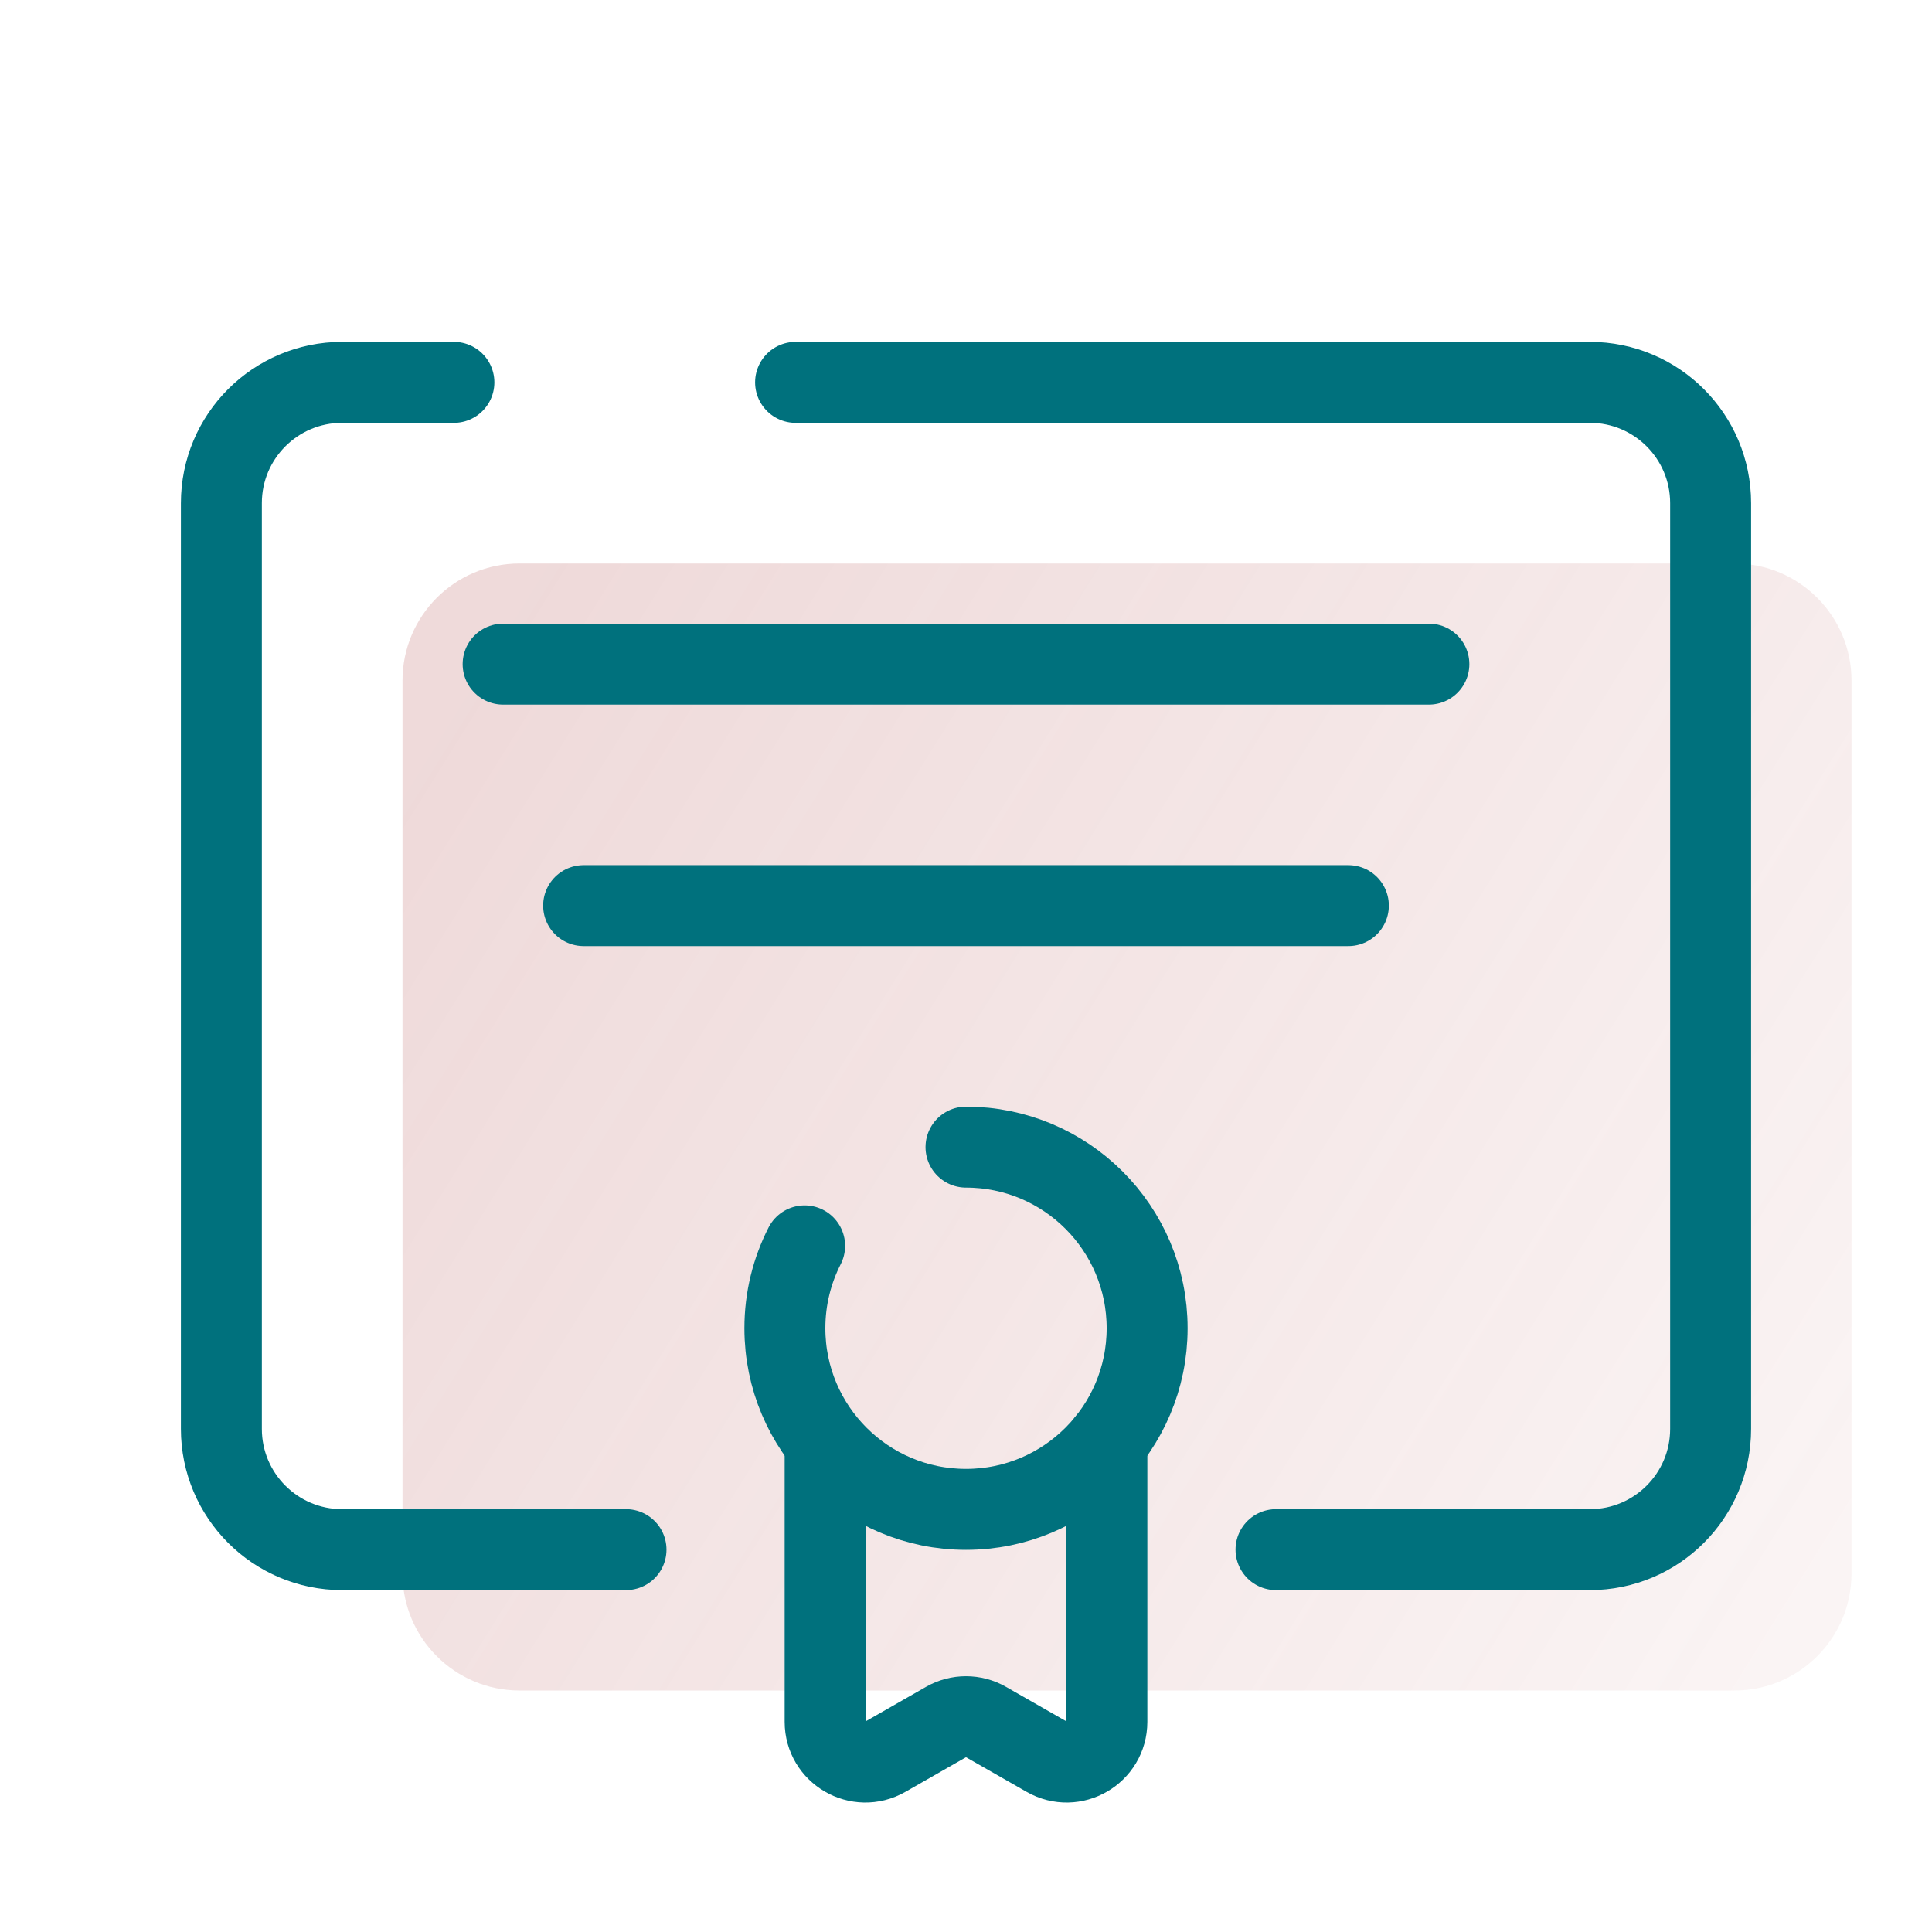 <svg width="358" height="358" viewBox="0 0 358 358" fill="none" xmlns="http://www.w3.org/2000/svg">
<path d="M321.395 313.25H96.272C84.294 313.25 74.584 303.539 74.584 291.561V126.106C74.584 114.127 84.294 104.417 96.272 104.417H321.402C333.373 104.417 343.083 114.127 343.083 126.106V291.569C343.083 303.539 333.373 313.25 321.395 313.25Z" fill="url(#paint0_linear_95_543)" fill-opacity="0.2"/>
<path d="M93.229 123.062H264.771" stroke="#00717D" stroke-width="15" stroke-miterlimit="10" stroke-linecap="round"/>
<path d="M108.146 167.812H249.854" stroke="#00717D" stroke-width="15" stroke-miterlimit="10" stroke-linecap="round"/>
<path d="M147.421 70.854H294.604C306.963 70.854 316.979 80.871 316.979 93.229V264.771C316.979 277.129 306.963 287.146 294.604 287.146H236.444" stroke="#00717D" stroke-width="15" stroke-miterlimit="10" stroke-linecap="round"/>
<path d="M116 287.146H63.396C51.038 287.146 41.021 277.129 41.021 264.771V93.229C41.021 80.871 51.038 70.854 63.396 70.854H84.108" stroke="#00717D" stroke-width="15" stroke-miterlimit="10" stroke-linecap="round"/>
<path d="M205.104 267.217V319.045C205.104 324.773 198.921 328.361 193.947 325.519L182.699 319.09C180.41 317.777 177.591 317.777 175.301 319.09L164.054 325.519C159.079 328.361 152.896 324.773 152.896 319.045V267.866" stroke="#00717D" stroke-width="15" stroke-miterlimit="10" stroke-linecap="round" stroke-linejoin="round"/>
<path d="M179 212.562C197.534 212.562 212.563 227.591 212.563 246.125C212.563 264.659 197.534 279.688 179 279.688C160.466 279.688 145.438 264.659 145.438 246.125C145.438 240.628 146.758 235.437 149.1 230.858" stroke="#00717D" stroke-width="15" stroke-miterlimit="10" stroke-linecap="round" stroke-linejoin="round"/>
<defs>
<linearGradient id="paint0_linear_95_543" x1="92" y1="117.857" x2="345.878" y2="276.147" gradientUnits="userSpaceOnUse">
<stop stop-color="#AD4444"/>
<stop offset="1" stop-color="#AD4444" stop-opacity="0.3"/>
</linearGradient>
</defs>
</svg>
